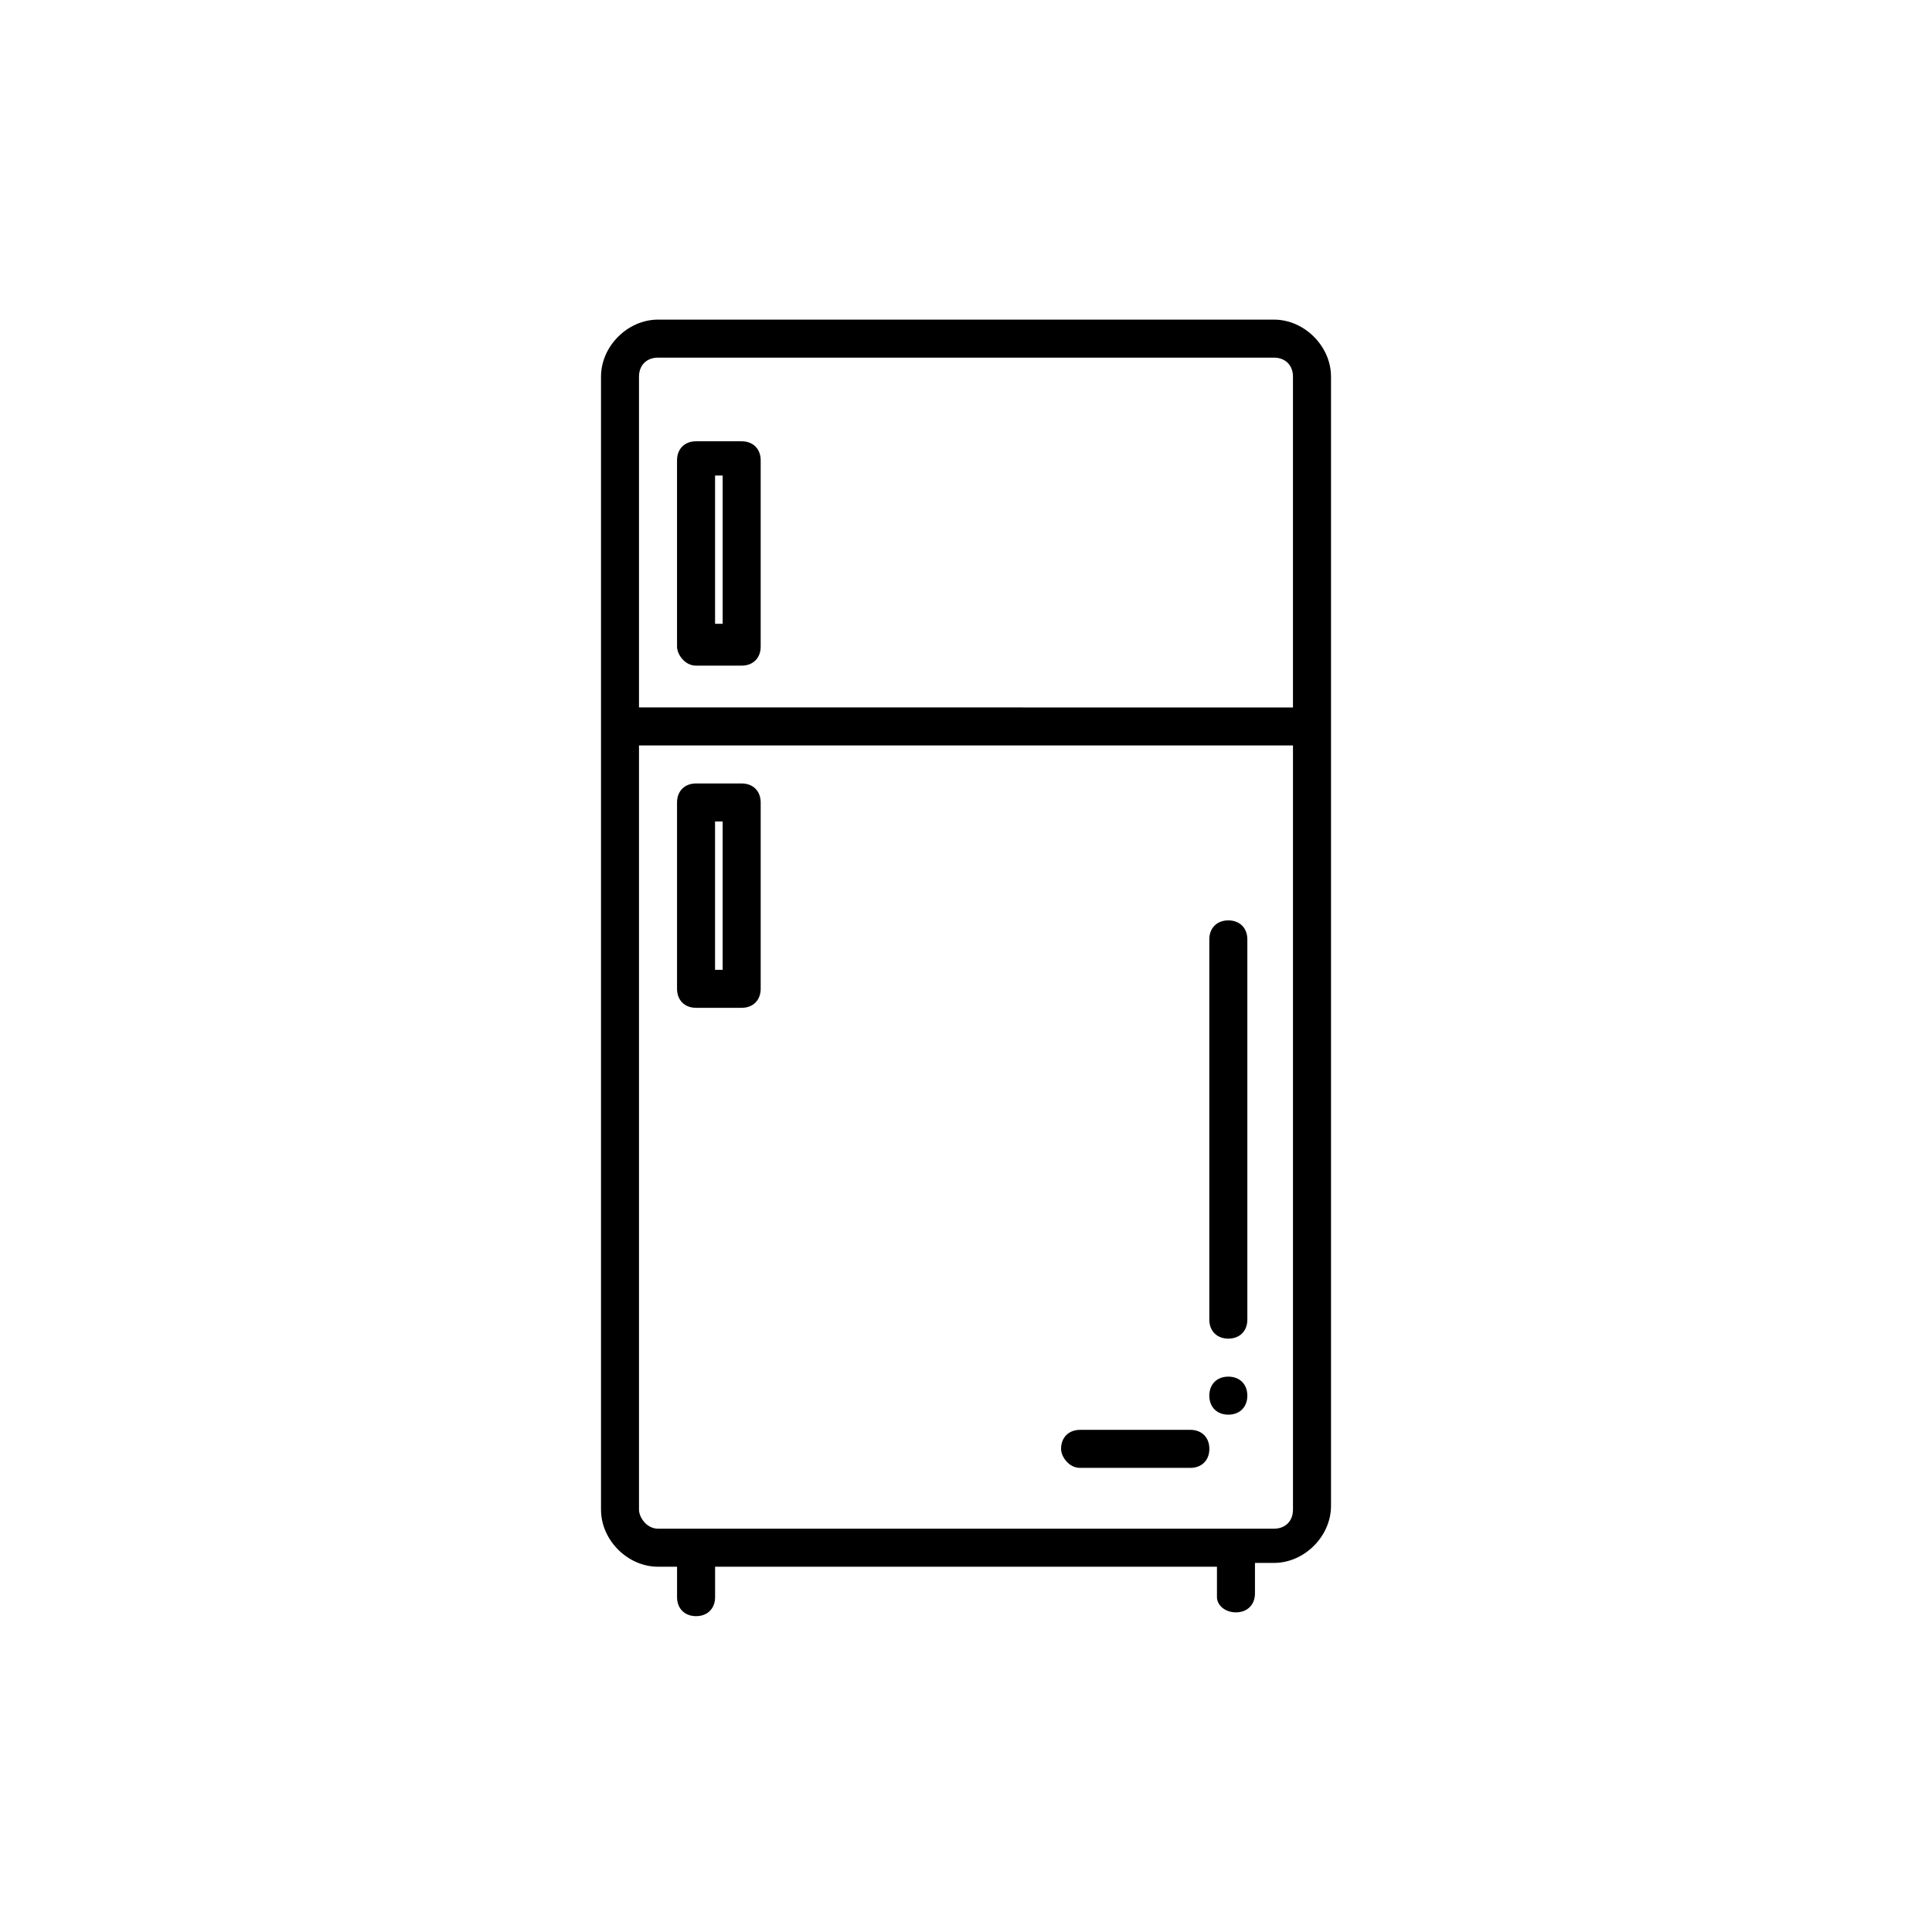 <?xml version="1.0" encoding="UTF-8"?>
<!-- Uploaded to: ICON Repo, www.svgrepo.com, Generator: ICON Repo Mixer Tools -->
<svg fill="#000000" width="800px" height="800px" version="1.1" viewBox="144 144 512 512" xmlns="http://www.w3.org/2000/svg">
 <g>
  <path d="m471.54 571.29c3.023 0 5.039-2.016 5.039-5.039v-8.062h5.039c8.062 0 15.113-7.055 15.113-15.113v-299.26c0-8.062-7.055-15.113-15.113-15.113h-163.23c-8.062 0-15.113 7.055-15.113 15.113v300.27c0 8.062 7.055 15.113 15.113 15.113h5.039v8.062c0 3.023 2.016 5.039 5.039 5.039 3.023 0 5.039-2.016 5.039-5.039v-8.062h133v8.062c-0.004 2.016 2.012 4.031 5.035 4.031zm-153.16-332.51h163.23c3.023 0 5.039 2.016 5.039 5.039v87.664l-173.31-0.004v-87.664c0-3.023 2.016-5.035 5.039-5.035zm-5.039 305.31v-202.54h173.31v202.53c0 3.023-2.016 5.039-5.039 5.039h-163.23c-3.023 0-5.039-3.023-5.039-5.035z"/>
  <path d="m328.46 320.4h12.09c3.023 0 5.039-2.016 5.039-5.039v-49.375c0-3.023-2.016-5.039-5.039-5.039h-12.09c-3.023 0-5.039 2.016-5.039 5.039v49.375c0 2.016 2.016 5.039 5.039 5.039zm5.039-50.383h2.016v39.297h-2.016z"/>
  <path d="m340.55 411.08c3.023 0 5.039-2.016 5.039-5.039v-49.375c0-3.023-2.016-5.039-5.039-5.039h-12.09c-3.023 0-5.039 2.016-5.039 5.039v49.375c0 3.023 2.016 5.039 5.039 5.039zm-7.055-49.371h2.016v39.297h-2.016z"/>
  <path d="m469.52 498.75c3.023 0 5.039-2.016 5.039-5.039v-100.76c0-3.023-2.016-5.039-5.039-5.039-3.023 0-5.039 2.016-5.039 5.039v100.76c0 3.023 2.016 5.039 5.039 5.039z"/>
  <path d="m469.52 518.9c3.023 0 5.039-2.016 5.039-5.039s-2.016-5.039-5.039-5.039c-3.023 0-5.039 2.016-5.039 5.039s2.016 5.039 5.039 5.039z"/>
  <path d="m430.23 533h29.223c3.023 0 5.039-2.016 5.039-5.039 0-3.023-2.016-5.039-5.039-5.039l-29.223 0.004c-3.023 0-5.039 2.016-5.039 5.039 0 2.012 2.016 5.035 5.039 5.035z"/>
 </g>
</svg>